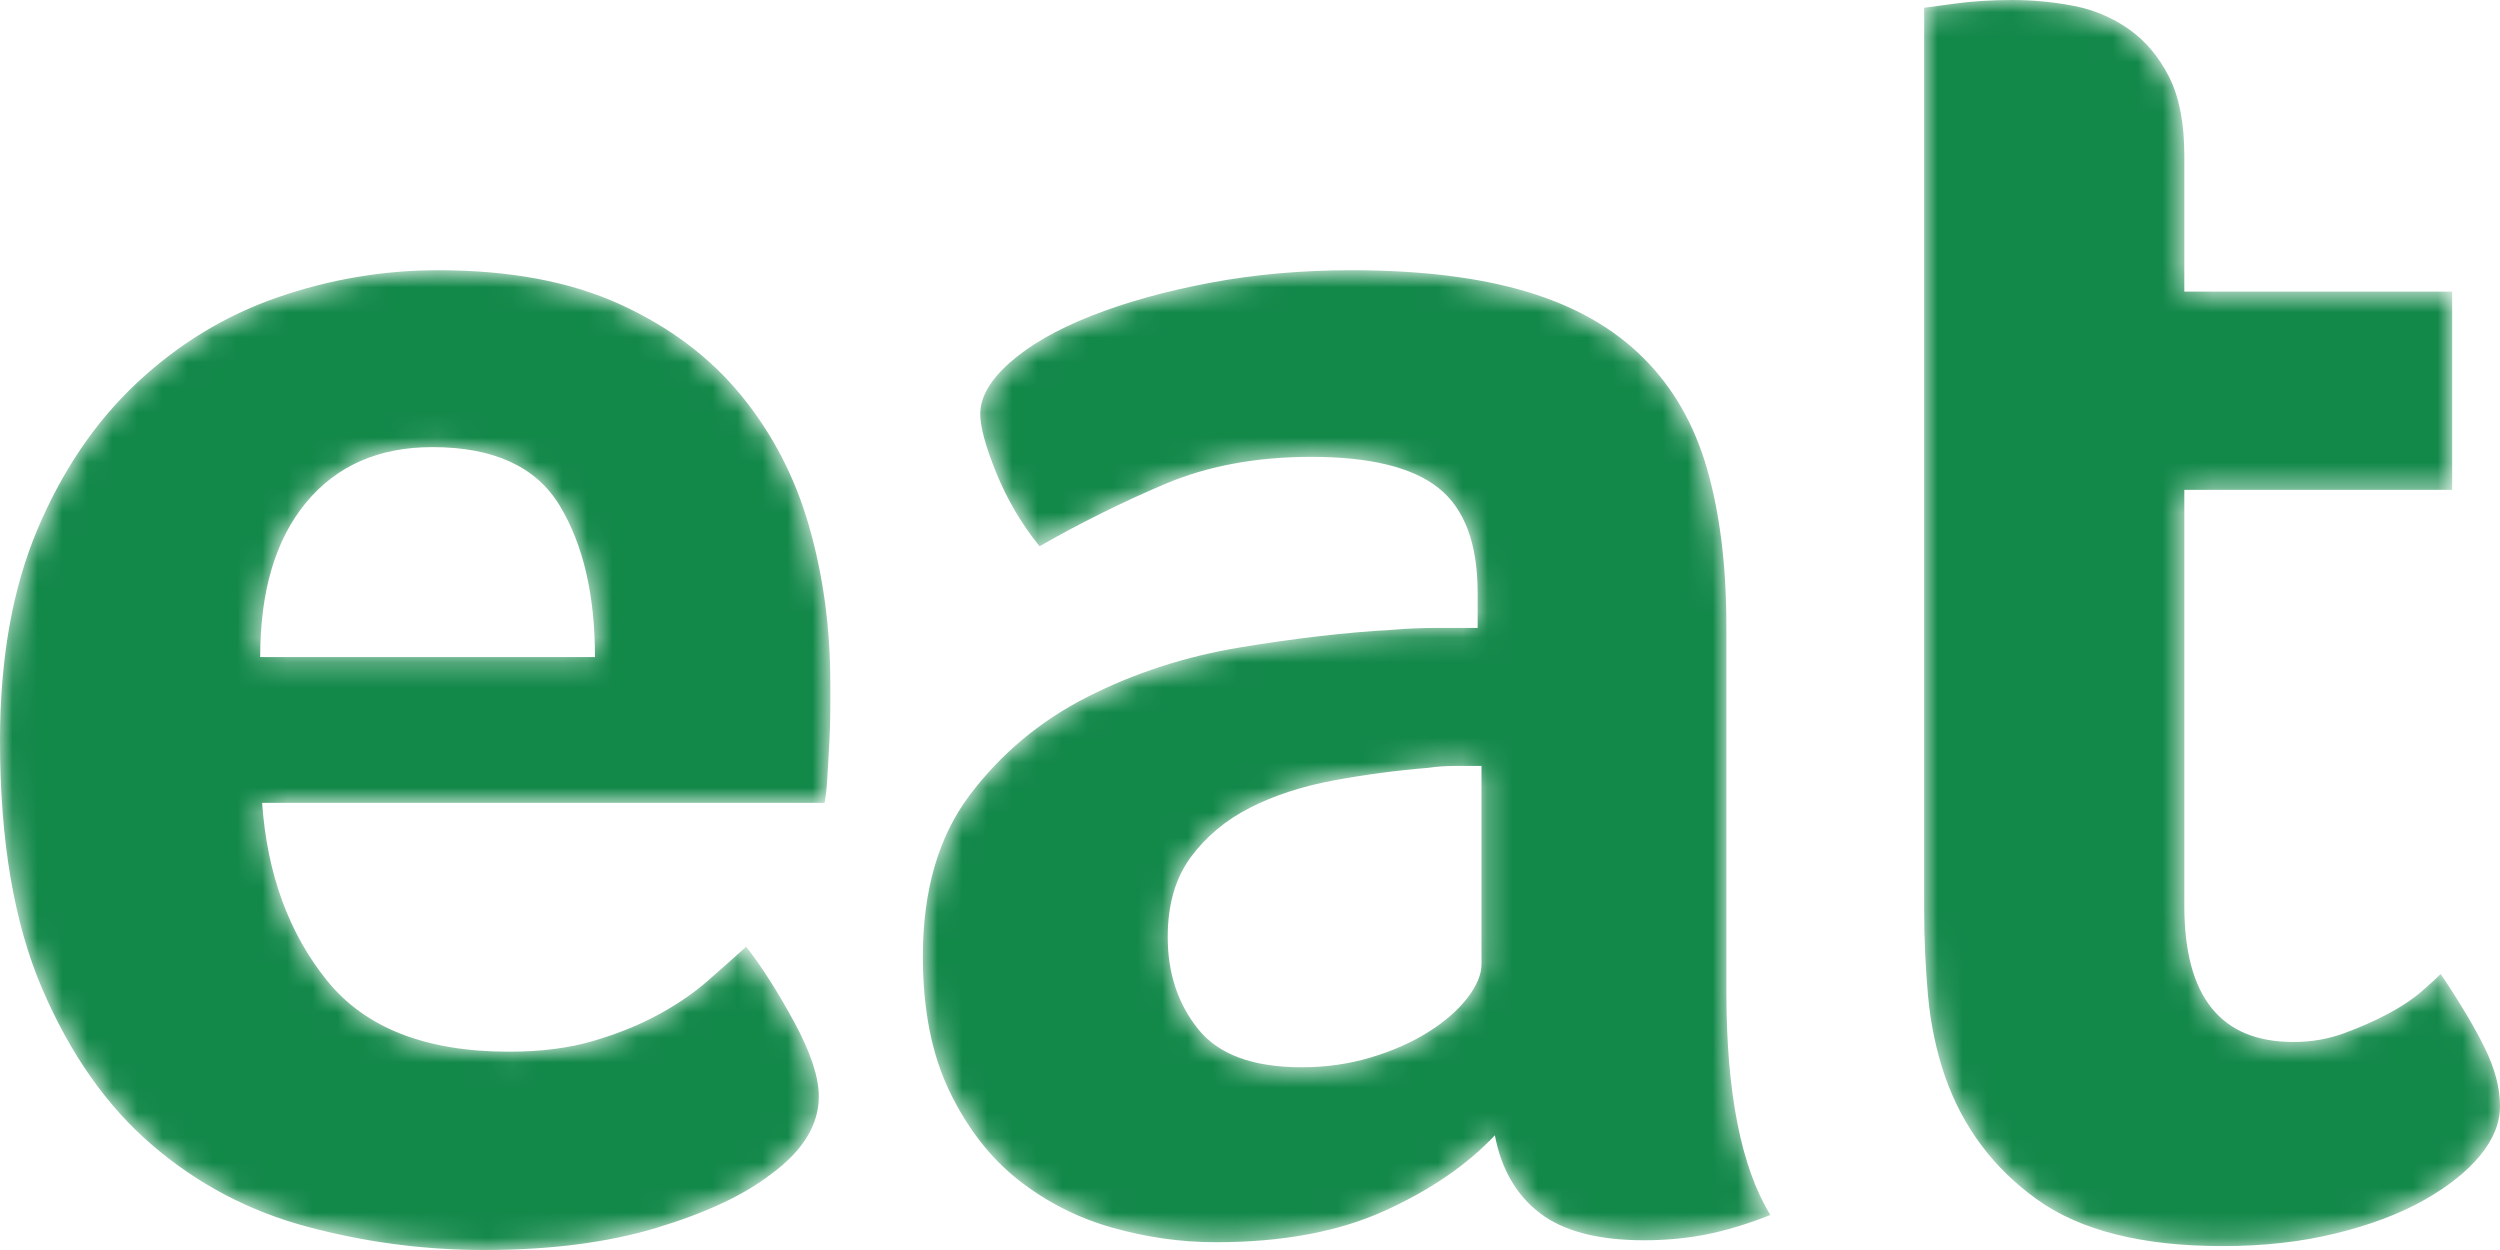 <svg width="100" height="50" viewBox="0 0 100 50" fill="none" xmlns="http://www.w3.org/2000/svg">
<mask id="mask0" mask-type="alpha" maskUnits="userSpaceOnUse" x="0" y="0" width="100" height="50">
<path d="M20.356 42.068C21.631 42.068 22.753 41.926 23.723 41.641C24.692 41.356 25.559 41.006 26.325 40.591C27.09 40.176 27.753 39.723 28.314 39.23C28.875 38.738 29.386 38.284 29.845 37.869C30.457 38.647 31.095 39.645 31.758 40.863C32.421 42.081 32.753 43.079 32.753 43.857C32.753 44.997 32.115 46.034 30.84 46.967C29.768 47.797 28.25 48.51 26.286 49.106C24.322 49.702 22.014 50 19.361 50C16.963 50 14.604 49.689 12.282 49.067C9.961 48.445 7.895 47.356 6.084 45.801C4.273 44.246 2.806 42.159 1.684 39.541C0.561 36.923 0 33.618 0 29.627C0 26.361 0.497 23.549 1.492 21.19C2.487 18.831 3.813 16.874 5.472 15.319C7.13 13.764 9.004 12.623 11.096 11.897C13.188 11.172 15.331 10.809 17.524 10.809C20.381 10.809 22.804 11.262 24.794 12.169C26.784 13.077 28.404 14.295 29.653 15.824C30.903 17.354 31.809 19.103 32.37 21.073C32.931 23.043 33.212 25.117 33.212 27.294V28.383C33.212 28.797 33.199 29.238 33.174 29.704C33.148 30.171 33.123 30.625 33.097 31.065C33.072 31.506 33.033 31.856 32.982 32.115H10.484C10.688 34.966 11.555 37.338 13.086 39.23C14.616 41.122 17.04 42.068 20.356 42.068ZM23.799 26.283C23.799 23.795 23.327 21.773 22.384 20.218C21.44 18.663 19.744 17.885 17.295 17.885C15.152 17.885 13.468 18.624 12.244 20.101C11.02 21.578 10.407 23.639 10.407 26.283H23.799ZM69.055 39.658C69.055 43.701 69.641 46.682 70.815 48.6C69.897 48.963 69.042 49.222 68.251 49.378C67.46 49.533 66.631 49.611 65.764 49.611C63.928 49.611 62.537 49.248 61.593 48.523C60.65 47.797 60.05 46.76 59.795 45.412C58.673 46.605 57.193 47.615 55.357 48.445C53.52 49.274 51.275 49.689 48.623 49.689C47.245 49.689 45.868 49.495 44.49 49.106C43.113 48.717 41.863 48.082 40.74 47.201C39.618 46.319 38.7 45.14 37.986 43.663C37.271 42.185 36.914 40.384 36.914 38.258C36.914 35.614 37.539 33.463 38.789 31.804C40.039 30.145 41.608 28.836 43.495 27.877C45.383 26.918 47.424 26.257 49.617 25.894C51.811 25.531 53.826 25.298 55.663 25.194C56.275 25.143 56.874 25.117 57.461 25.117H59.106V23.717C59.106 21.747 58.584 20.347 57.538 19.518C56.492 18.688 54.796 18.274 52.449 18.274C50.255 18.274 48.304 18.637 46.595 19.362C44.886 20.088 43.215 20.918 41.582 21.851C40.868 20.969 40.294 19.997 39.86 18.935C39.427 17.872 39.21 17.081 39.21 16.563C39.21 15.889 39.605 15.202 40.396 14.502C41.187 13.803 42.271 13.18 43.648 12.636C45.026 12.092 46.607 11.651 48.393 11.314C50.179 10.977 52.066 10.809 54.056 10.809C56.811 10.809 59.145 11.094 61.058 11.664C62.971 12.234 64.527 13.116 65.726 14.308C66.925 15.5 67.779 16.991 68.29 18.779C68.8 20.568 69.055 22.654 69.055 25.039V39.658ZM59.26 30.638H58.188C57.831 30.638 57.474 30.664 57.117 30.715C55.841 30.819 54.579 30.988 53.329 31.221C52.079 31.454 50.969 31.817 50 32.309C49.031 32.802 48.24 33.463 47.628 34.292C47.016 35.122 46.709 36.184 46.709 37.481C46.709 38.932 47.118 40.163 47.934 41.174C48.75 42.185 50.127 42.691 52.066 42.691C53.035 42.691 53.954 42.561 54.821 42.302C55.688 42.042 56.454 41.706 57.117 41.291C57.78 40.876 58.303 40.422 58.686 39.93C59.068 39.438 59.26 38.984 59.26 38.569V30.638ZM77.808 43.079C77.451 42.042 77.221 40.954 77.119 39.813C77.017 38.673 76.966 37.532 76.966 36.392V0.311L78.114 0.156C78.471 0.104 78.854 0.065 79.262 0.039C79.67 0.013 80.078 0 80.486 0C81.302 0 82.119 0.078 82.935 0.233C83.751 0.389 84.491 0.7 85.154 1.166C85.817 1.633 86.353 2.268 86.761 3.072C87.169 3.875 87.373 4.925 87.373 6.221V11.664H98.087V19.596H87.373V36.236C87.373 39.865 88.827 41.68 91.735 41.68C92.45 41.68 93.126 41.563 93.763 41.33C94.401 41.096 94.988 40.837 95.523 40.552C96.059 40.267 96.505 39.969 96.862 39.658C97.22 39.347 97.475 39.114 97.628 38.958C98.393 40.099 98.98 41.084 99.388 41.913C99.796 42.742 100 43.52 100 44.246C100 44.92 99.732 45.581 99.197 46.229C98.661 46.877 97.908 47.473 96.939 48.017C95.97 48.561 94.796 49.002 93.419 49.339C92.041 49.676 90.536 49.844 88.904 49.844C85.69 49.844 83.216 49.222 81.481 47.978C79.746 46.734 78.522 45.101 77.808 43.079Z" fill="white"/>
</mask>
<g mask="url(#mask0)">
<path d="M20.356 42.068C21.631 42.068 22.753 41.926 23.723 41.641C24.692 41.356 25.559 41.006 26.325 40.591C27.09 40.176 27.753 39.723 28.314 39.23C28.875 38.738 29.386 38.284 29.845 37.869C30.457 38.647 31.095 39.645 31.758 40.863C32.421 42.081 32.753 43.079 32.753 43.857C32.753 44.997 32.115 46.034 30.84 46.967C29.768 47.797 28.25 48.51 26.286 49.106C24.322 49.702 22.014 50 19.361 50C16.963 50 14.604 49.689 12.282 49.067C9.961 48.445 7.895 47.356 6.084 45.801C4.273 44.246 2.806 42.159 1.684 39.541C0.561 36.923 0 33.618 0 29.627C0 26.361 0.497 23.549 1.492 21.19C2.487 18.831 3.813 16.874 5.472 15.319C7.13 13.764 9.004 12.623 11.096 11.897C13.188 11.172 15.331 10.809 17.524 10.809C20.381 10.809 22.804 11.262 24.794 12.169C26.784 13.077 28.404 14.295 29.653 15.824C30.903 17.354 31.809 19.103 32.37 21.073C32.931 23.043 33.212 25.117 33.212 27.294V28.383C33.212 28.797 33.199 29.238 33.174 29.704C33.148 30.171 33.123 30.625 33.097 31.065C33.072 31.506 33.033 31.856 32.982 32.115H10.484C10.688 34.966 11.555 37.338 13.086 39.23C14.616 41.122 17.04 42.068 20.356 42.068ZM23.799 26.283C23.799 23.795 23.327 21.773 22.384 20.218C21.44 18.663 19.744 17.885 17.295 17.885C15.152 17.885 13.468 18.624 12.244 20.101C11.02 21.578 10.407 23.639 10.407 26.283H23.799ZM69.055 39.658C69.055 43.701 69.641 46.682 70.815 48.6C69.897 48.963 69.042 49.222 68.251 49.378C67.46 49.533 66.631 49.611 65.764 49.611C63.928 49.611 62.537 49.248 61.593 48.523C60.65 47.797 60.05 46.76 59.795 45.412C58.673 46.605 57.193 47.615 55.357 48.445C53.52 49.274 51.275 49.689 48.623 49.689C47.245 49.689 45.868 49.495 44.49 49.106C43.113 48.717 41.863 48.082 40.74 47.201C39.618 46.319 38.7 45.14 37.986 43.663C37.271 42.185 36.914 40.384 36.914 38.258C36.914 35.614 37.539 33.463 38.789 31.804C40.039 30.145 41.608 28.836 43.495 27.877C45.383 26.918 47.424 26.257 49.617 25.894C51.811 25.531 53.826 25.298 55.663 25.194C56.275 25.143 56.874 25.117 57.461 25.117H59.106V23.717C59.106 21.747 58.584 20.347 57.538 19.518C56.492 18.688 54.796 18.274 52.449 18.274C50.255 18.274 48.304 18.637 46.595 19.362C44.886 20.088 43.215 20.918 41.582 21.851C40.868 20.969 40.294 19.997 39.86 18.935C39.427 17.872 39.21 17.081 39.21 16.563C39.21 15.889 39.605 15.202 40.396 14.502C41.187 13.803 42.271 13.18 43.648 12.636C45.026 12.092 46.607 11.651 48.393 11.314C50.179 10.977 52.066 10.809 54.056 10.809C56.811 10.809 59.145 11.094 61.058 11.664C62.971 12.234 64.527 13.116 65.726 14.308C66.925 15.5 67.779 16.991 68.29 18.779C68.8 20.568 69.055 22.654 69.055 25.039V39.658ZM59.26 30.638H58.188C57.831 30.638 57.474 30.664 57.117 30.715C55.841 30.819 54.579 30.988 53.329 31.221C52.079 31.454 50.969 31.817 50 32.309C49.031 32.802 48.24 33.463 47.628 34.292C47.016 35.122 46.709 36.184 46.709 37.481C46.709 38.932 47.118 40.163 47.934 41.174C48.75 42.185 50.127 42.691 52.066 42.691C53.035 42.691 53.954 42.561 54.821 42.302C55.688 42.042 56.454 41.706 57.117 41.291C57.78 40.876 58.303 40.422 58.686 39.93C59.068 39.438 59.26 38.984 59.26 38.569V30.638ZM77.808 43.079C77.451 42.042 77.221 40.954 77.119 39.813C77.017 38.673 76.966 37.532 76.966 36.392V0.311L78.114 0.156C78.471 0.104 78.854 0.065 79.262 0.039C79.67 0.013 80.078 0 80.486 0C81.302 0 82.119 0.078 82.935 0.233C83.751 0.389 84.491 0.7 85.154 1.166C85.817 1.633 86.353 2.268 86.761 3.072C87.169 3.875 87.373 4.925 87.373 6.221V11.664H98.087V19.596H87.373V36.236C87.373 39.865 88.827 41.68 91.735 41.68C92.45 41.68 93.126 41.563 93.763 41.33C94.401 41.096 94.988 40.837 95.523 40.552C96.059 40.267 96.505 39.969 96.862 39.658C97.22 39.347 97.475 39.114 97.628 38.958C98.393 40.099 98.98 41.084 99.388 41.913C99.796 42.742 100 43.52 100 44.246C100 44.92 99.732 45.581 99.197 46.229C98.661 46.877 97.908 47.473 96.939 48.017C95.97 48.561 94.796 49.002 93.419 49.339C92.041 49.676 90.536 49.844 88.904 49.844C85.69 49.844 83.216 49.222 81.481 47.978C79.746 46.734 78.522 45.101 77.808 43.079Z" fill="#128849"/>
</g>
</svg>